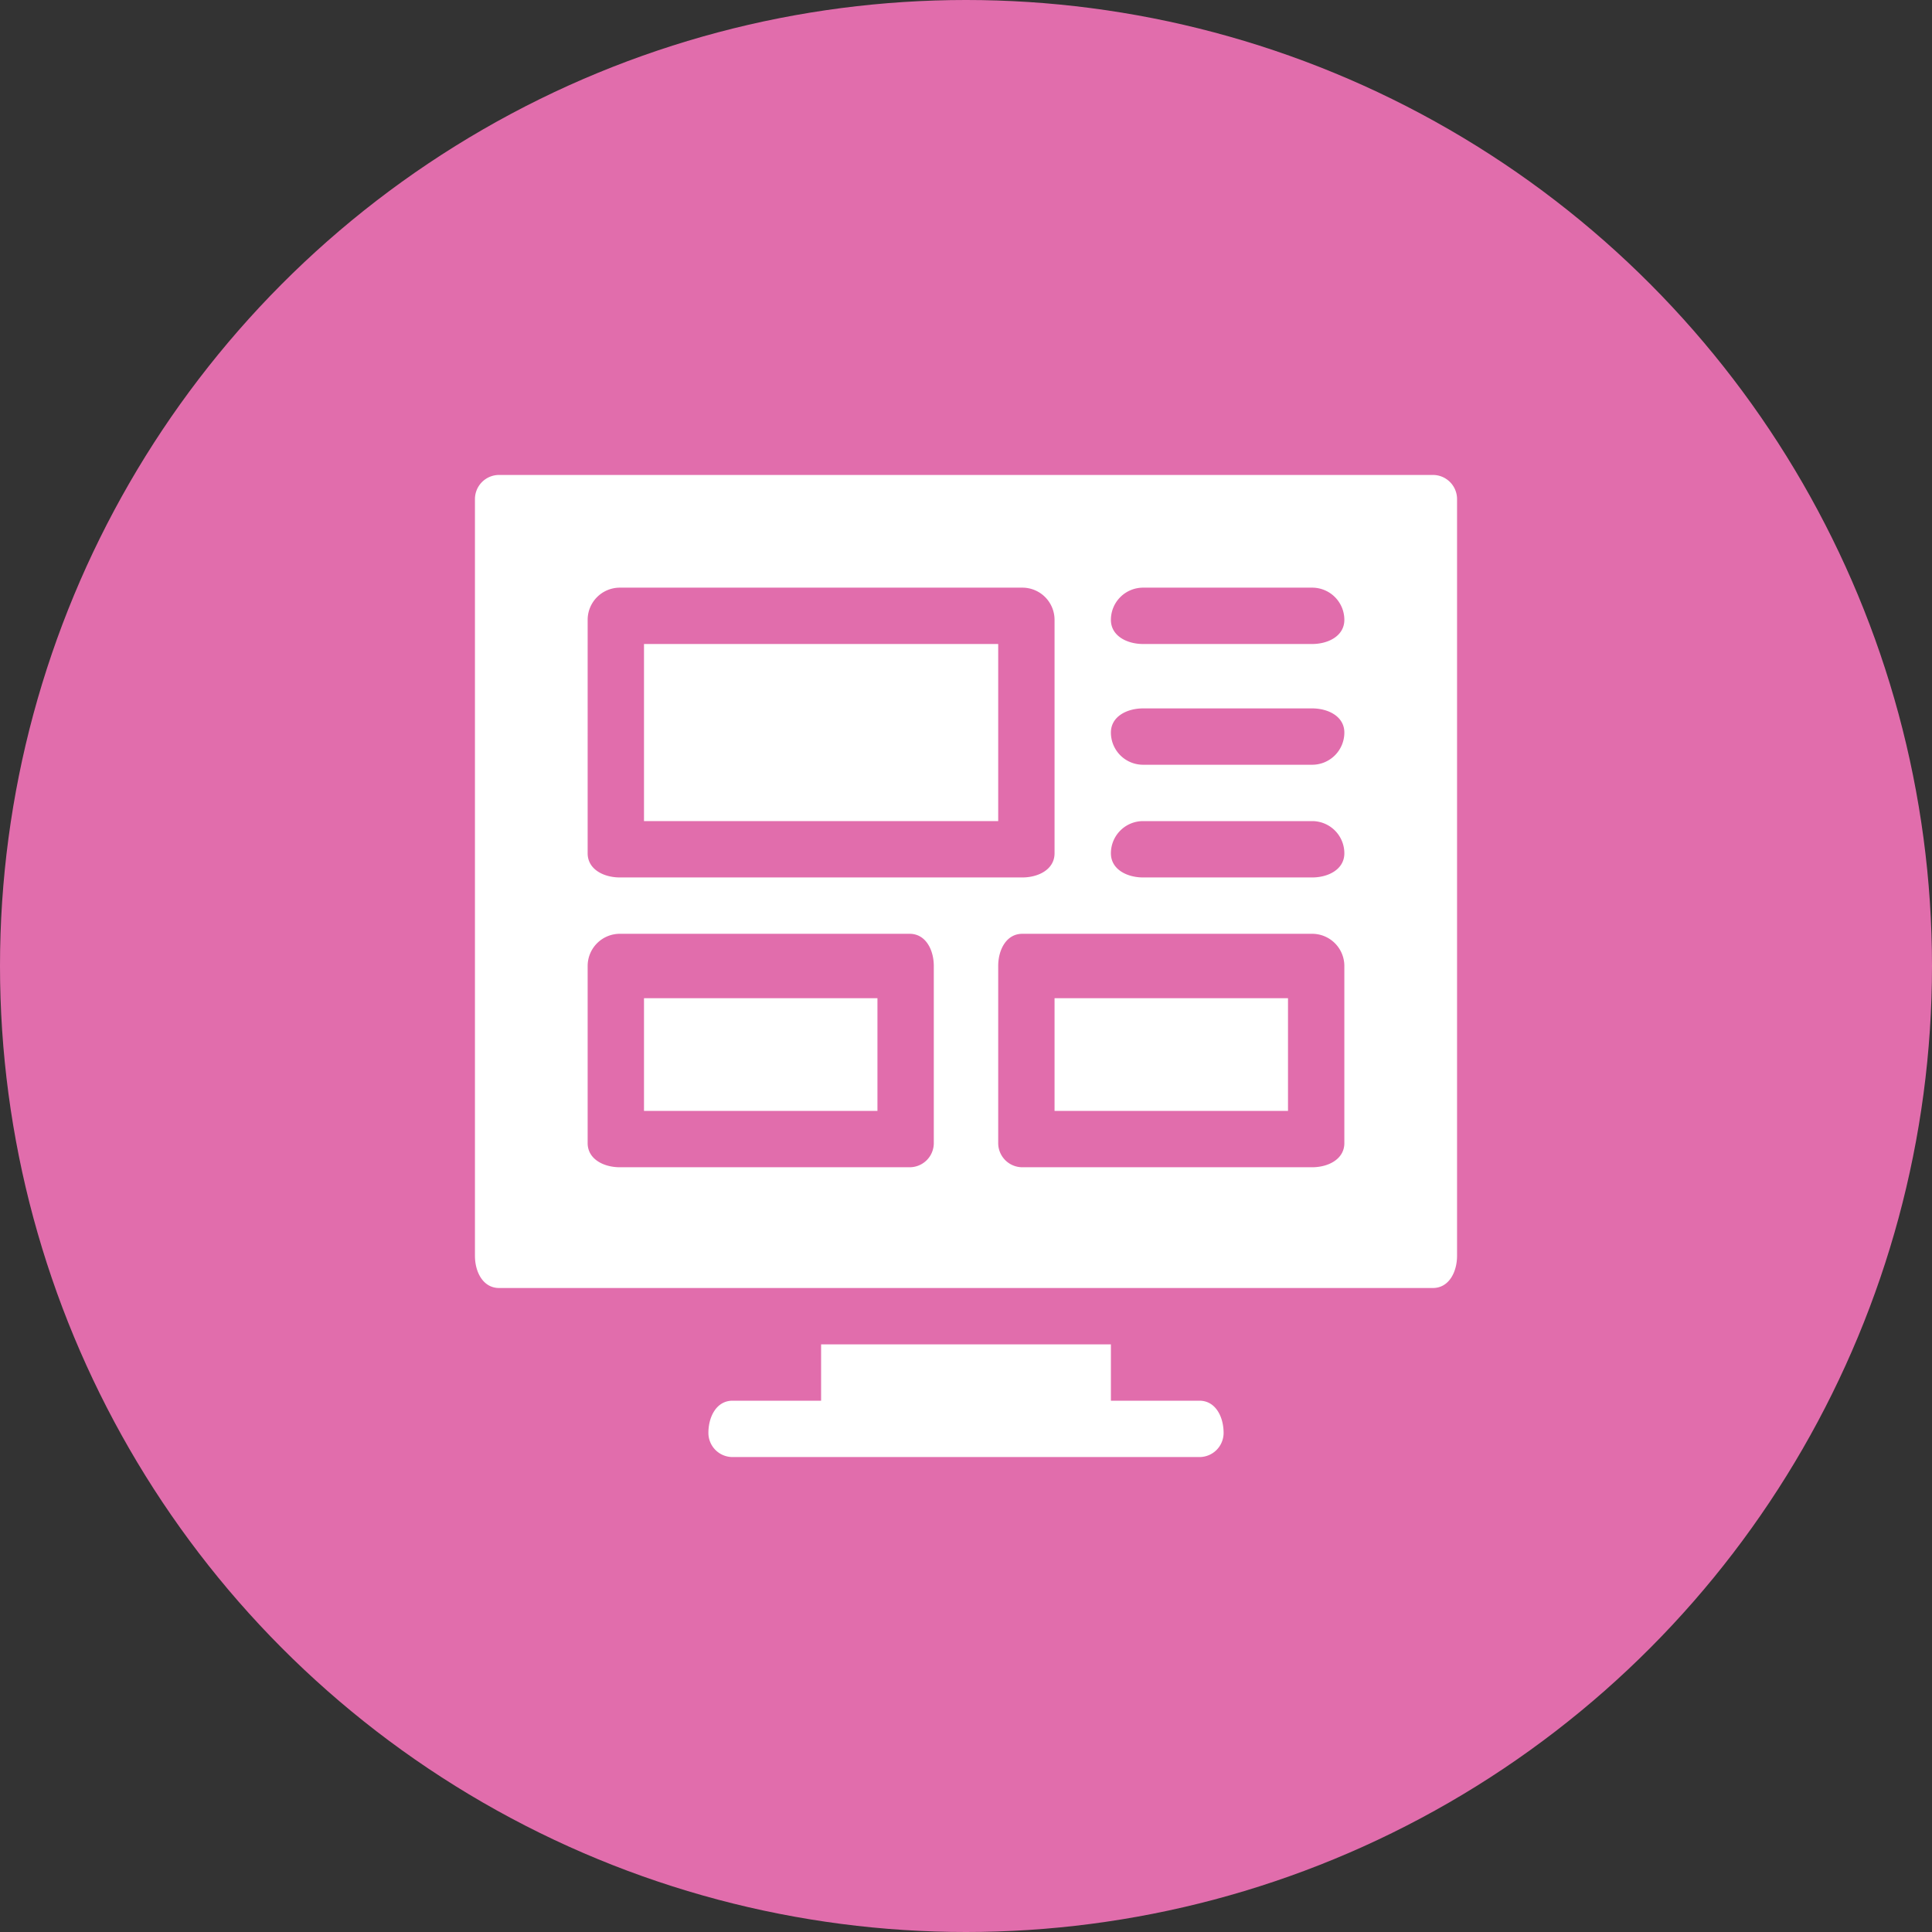 <svg xmlns="http://www.w3.org/2000/svg" viewBox="0 0 24 24"><rect x="0" y="0" width="24" height="24" fill="#333333" stroke="none"/><circle cx="12" cy="12" r="12" style="fill:#e16dac"/><path d="M14.9,17.4H13.8v-.7H10.2v.7H9.1c-.2,0-.3.2-.3.4a.3.3,0,0,0,.3.3h5.8a.3.3,0,0,0,.3-.3C15.2,17.6,15.1,17.4,14.9,17.4Z" style="fill:#fff"/><path d="M13.1,12.4H16v1.4H13.1Z" style="fill:#fff"/><path d="M17.8,5.9H6.2a.3.3,0,0,0-.3.3v9.4c0,.2.1.4.3.4H17.8c.2,0,.3-.2.3-.4V6.2A.3.3,0,0,0,17.8,5.9ZM14.2,7.3h2.1a.4.4,0,0,1,.4.4c0,.2-.2.3-.4.3H14.2c-.2,0-.4-.1-.4-.3A.4.4,0,0,1,14.2,7.3Zm-6.9.4a.4.4,0,0,1,.4-.4h5a.4.4,0,0,1,.4.4v2.9c0,.2-.2.3-.4.3h-5c-.2,0-.4-.1-.4-.3Zm4.3,6.5a.3.3,0,0,1-.3.3H7.7c-.2,0-.4-.1-.4-.3V12a.4.4,0,0,1,.4-.4h3.6c.2,0,.3.2.3.4Zm5.1,0c0,.2-.2.3-.4.3H12.7a.3.3,0,0,1-.3-.3V12c0-.2.1-.4.3-.4h3.6a.4.4,0,0,1,.4.4Zm-.4-3.3H14.2c-.2,0-.4-.1-.4-.3a.4.4,0,0,1,.4-.4h2.1a.4.4,0,0,1,.4.4C16.7,10.8,16.5,10.9,16.3,10.9Zm0-1.4H14.2a.4.4,0,0,1-.4-.4c0-.2.2-.3.4-.3h2.1c.2,0,.4.1.4.3A.4.4,0,0,1,16.3,9.5Z" style="fill:#fff"/><path d="M8,8h4.4v2.2H8Z" style="fill:#fff"/><path d="M8,12.4h2.9v1.4H8Z" style="fill:#fff"/></svg>